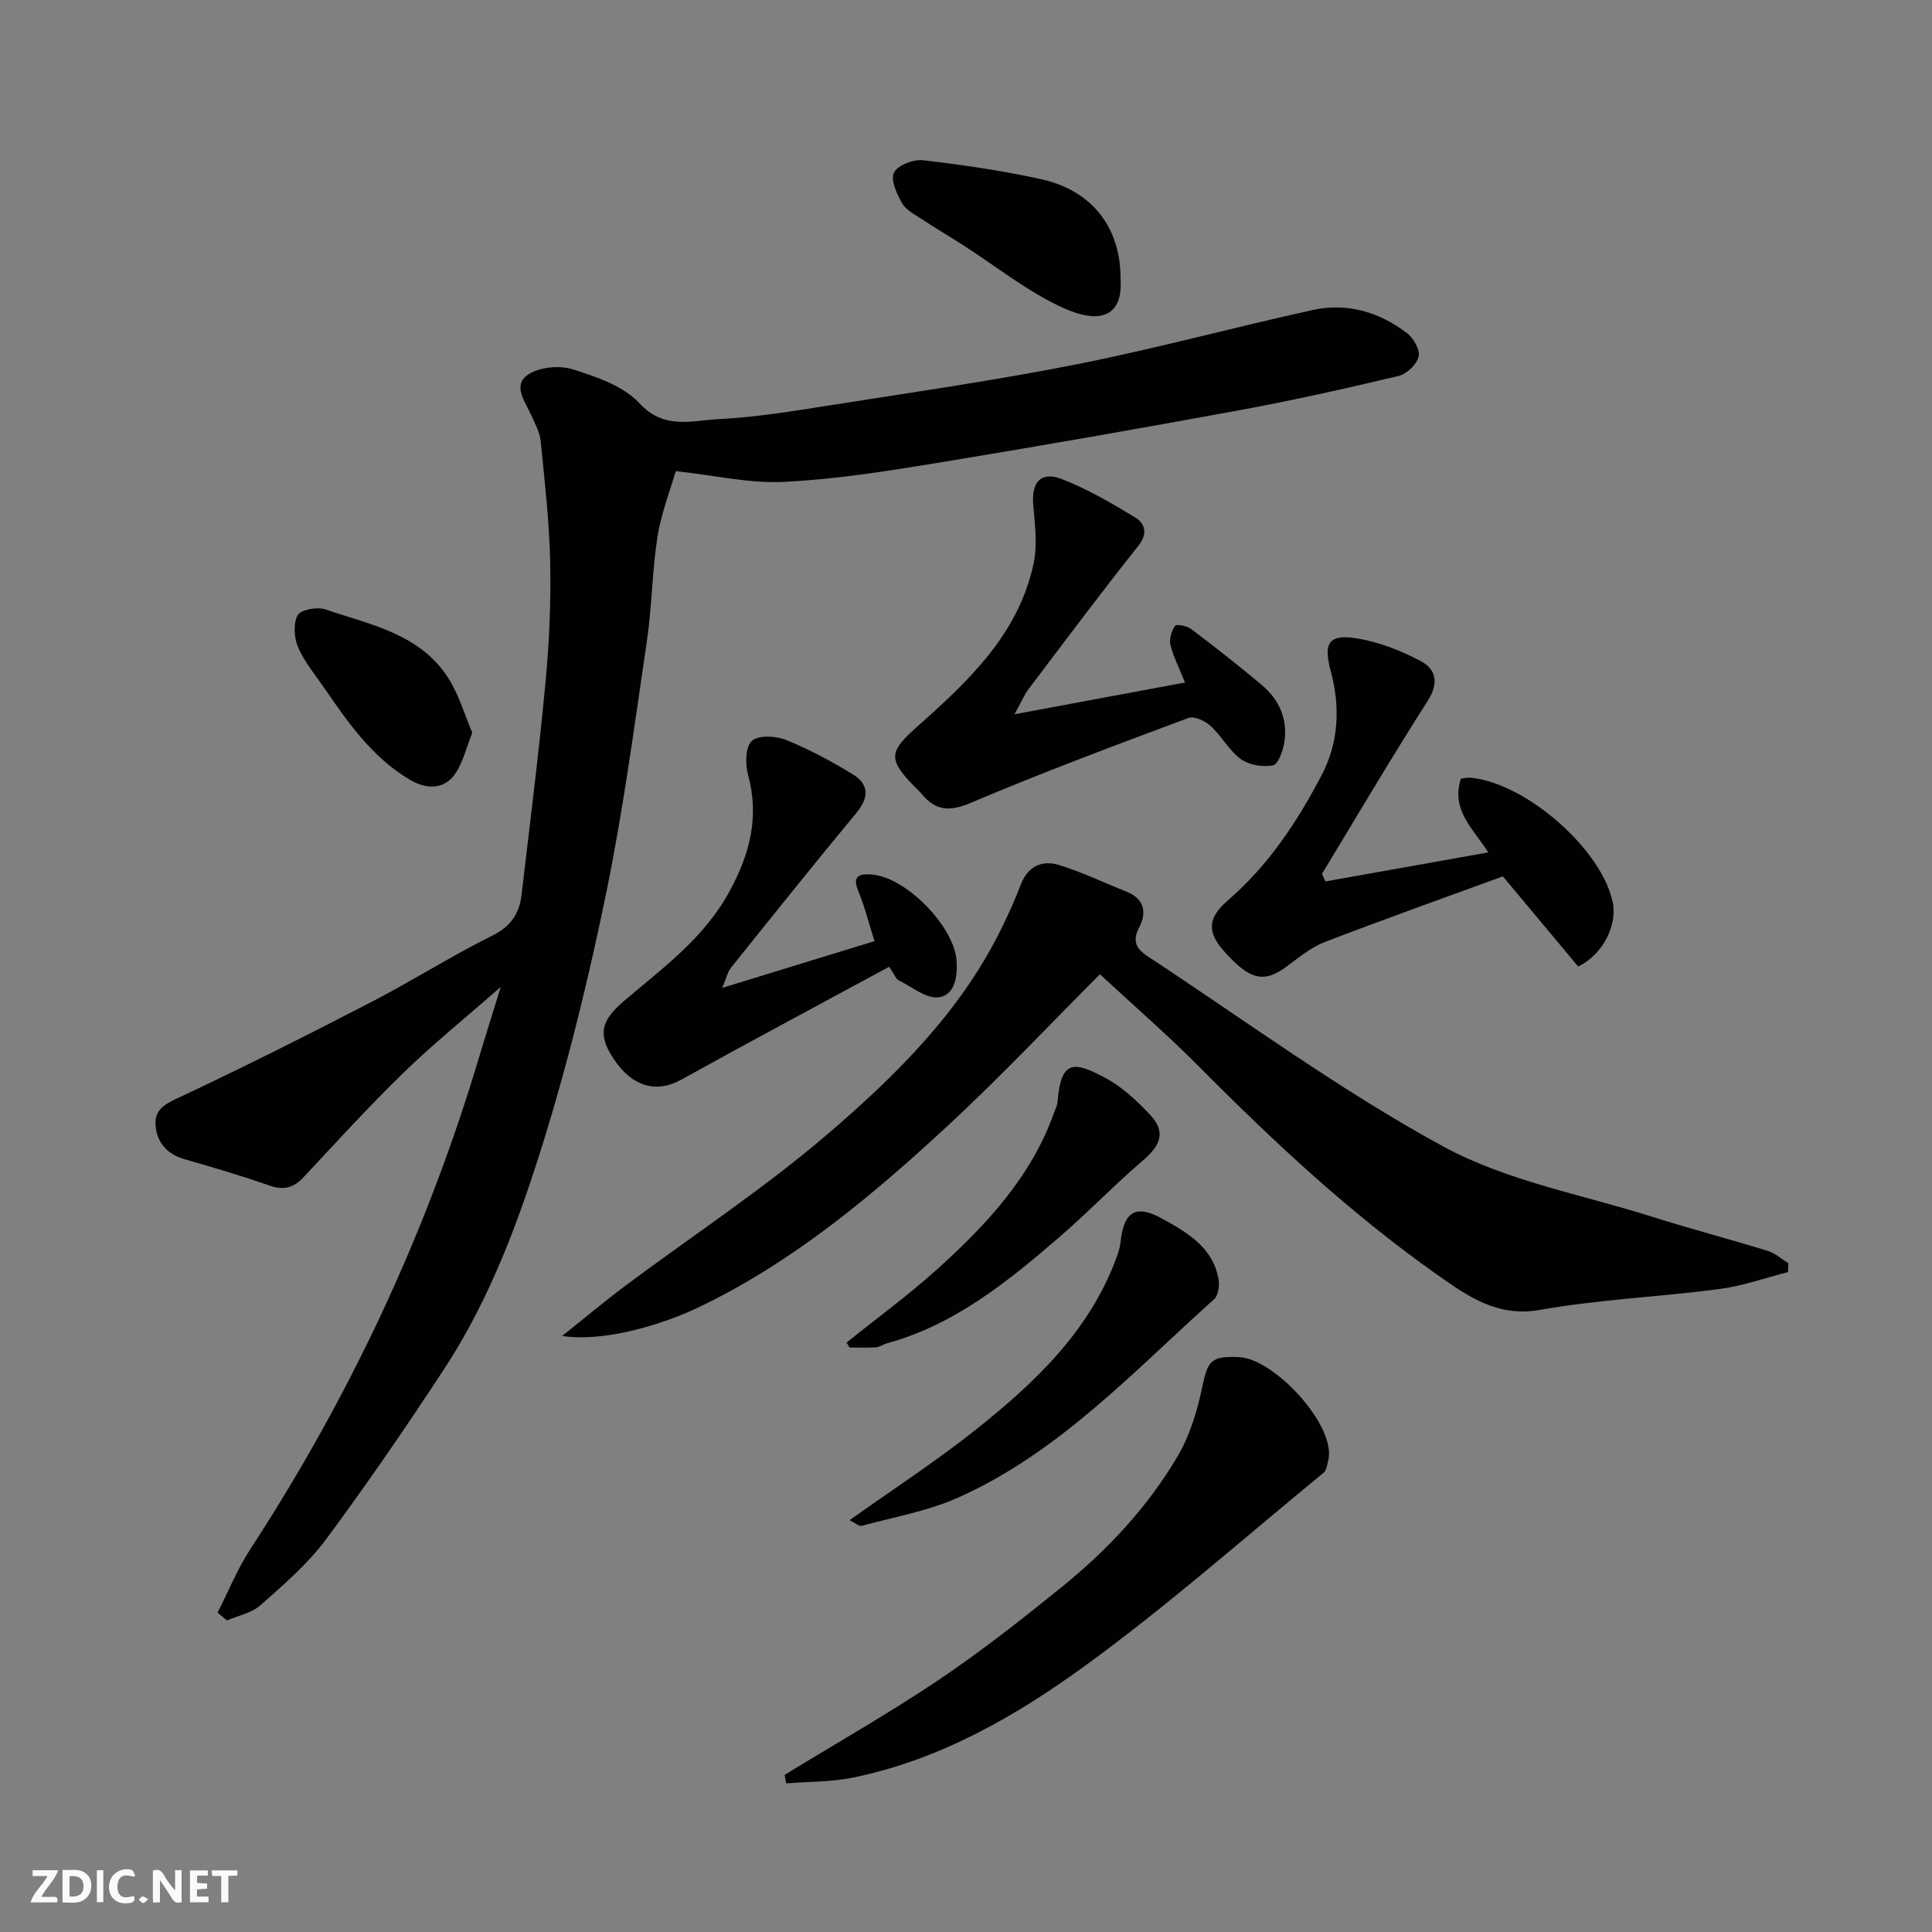 <svg enable-background="new 0 0 400 400" viewBox="0 0 400 400" xmlns="http://www.w3.org/2000/svg"><rect x="0" y="0" width="400" height="400" fill="#808080" stroke="none"/><path d="m37.59 393.81c-.92.31-1.52.05-2-.78-.7-1.2-1.52-2.34-2.47-3.78v4.59c-.55.03-.95.05-1.41.07-.03-.37-.06-.64-.06-.91 0-1.91 0-3.81 0-5.7 1.13-.41 1.77-.03 2.29.91.62 1.11 1.38 2.14 2.31 3.19v-4.2h1.35v6.61z" fill="#fafafb"/><path d="m12.94 393.88v-6.75c1.9.19 3.93-.54 5.37 1.29.8 1.01.78 2.88.03 3.97-1.37 1.97-3.4 1.51-5.4 1.49m1.45-1.22c2.04.12 2.92-.58 2.89-2.21-.03-1.51-.98-2.19-2.89-2z" fill="#fafafb"/><path d="m11.81 393.87h-5.49c.68-2.18 2.47-3.48 3.51-5.45h-3.08v-1.21h5.29c-.71 2.13-2.44 3.48-3.47 5.51.86 0 1.63.04 2.39-.01.79-.05 1.14.21.85 1.16" fill="#fafafb"/><path d="m39.33 393.86v-6.61h3.7v1.07h-2.22v1.52c.68.04 1.34.09 2.07.13v1.07c-.72.05-1.38.09-2.1.14v1.48h2.4v1.19h-3.85z" fill="#fafafb"/><path d="m27.71 388.56c-1.15-.3-2.46-.61-3.1.64-.37.73-.41 1.93-.06 2.67.63 1.35 1.99.93 3.17.68.35.94-.01 1.32-.93 1.46-1.62.25-3.05-.27-3.76-1.48-.73-1.24-.6-3.03.31-4.17.88-1.11 2.71-1.7 4-1.16.32.13.44.74.65 1.12-.1.08-.19.16-.28.24" fill="#fafafb"/><path d="m49.15 387.24v1.07c-.59.02-1.17.05-1.87.08v5.44h-1.48v-5.44h-1.85c-.05-.4-.08-.73-.13-1.15z" fill="#fafafb"/><path d="m20.06 387.21h1.33v6.62h-1.33z" fill="#fafafb"/><path d="m30.68 393.25c-.49.38-.8.79-1.05.76-.32-.05-.6-.45-.9-.7.26-.24.51-.64.8-.67.29-.04.62.3 1.15.61" fill="#fafafb"/><g fill="#010100"><path d="m45.05 333.88c2.21-4.35 4.05-8.95 6.7-13.02 19.37-29.7 34.57-61.35 45.33-95.14 1.09-3.41 2.09-6.84 3.15-10.26.99-3.23 2-6.46 3.45-11.14-7.5 6.58-14.11 11.91-20.16 17.8-7.13 6.93-13.84 14.3-20.63 21.57-2.06 2.21-4.09 2.81-7.04 1.78-5.83-2.03-11.77-3.78-17.71-5.49-3.86-1.11-5.91-3.89-5.95-7.49-.04-3.29 2.9-4.33 5.78-5.69 13.15-6.19 26.15-12.73 39.05-19.42 8.4-4.35 16.42-9.45 24.89-13.66 3.85-1.91 5.61-4.56 6.07-8.44 1.72-14.65 3.57-29.29 4.96-43.98.78-8.23 1.14-16.54.97-24.79-.17-8.38-1.13-16.76-1.96-25.12-.19-1.87-1.18-3.7-1.98-5.47-1.26-2.8-3.92-6.16-.64-8.36 2.35-1.58 6.5-1.97 9.28-1.09 4.9 1.54 10.46 3.44 13.77 7.02 5.13 5.53 10.84 3.57 16.34 3.29 7.66-.39 15.3-1.63 22.9-2.83 17.1-2.69 34.24-5.15 51.21-8.51 16.43-3.25 32.62-7.67 48.99-11.26 7.1-1.56 13.77.42 19.51 4.81 1.34 1.03 2.72 3.48 2.38 4.85-.4 1.62-2.46 3.6-4.15 4-10.92 2.6-21.89 5.06-32.94 7.09-20.86 3.83-41.76 7.5-62.69 10.93-10.5 1.72-21.08 3.39-31.68 3.91-7.07.35-14.25-1.35-22.34-2.23-1.17 4.06-3.03 8.76-3.79 13.62-1.12 7.13-1.13 14.42-2.19 21.57-2.55 17.29-4.84 34.65-8.34 51.75-3.52 17.19-7.66 34.33-12.83 51.09-5.13 16.62-11.14 33.12-20.78 47.83-7.86 12-15.98 23.86-24.53 35.37-3.78 5.08-8.75 9.34-13.53 13.58-1.81 1.61-4.59 2.13-6.92 3.15-.65-.52-1.3-1.07-1.95-1.62z"/><path d="m370.2 263.37c-4.75 1.21-9.43 2.89-14.26 3.52-12.35 1.62-24.87 2.14-37.11 4.31-8.76 1.56-14.89-2.8-20.97-7.07-18-12.65-34.05-27.61-49.53-43.22-6.51-6.56-13.51-12.62-20.6-19.2-10.41 10.42-20.44 21.1-31.16 31.04-15.76 14.61-32.2 28.44-51.79 37.85-7.5 3.61-19.76 7.35-28.38 5.99 4.85-3.87 8.86-7.25 13.06-10.38 13.87-10.36 28.43-19.92 41.57-31.14 14.34-12.25 27.9-25.59 36.38-42.99 1.43-2.93 2.79-5.9 3.94-8.95 1.46-3.83 4.42-5.1 7.9-4.04 4.77 1.46 9.32 3.67 13.97 5.51 3.79 1.5 4.23 4.47 2.6 7.48-1.55 2.88-.29 4.54 1.68 5.84 20.31 13.35 40 27.85 61.28 39.43 13.2 7.18 28.8 9.98 43.37 14.59 7.9 2.5 15.92 4.6 23.84 7.04 1.54.47 2.85 1.68 4.27 2.55-.01.64-.03 1.24-.06 1.84z"/><path d="m162.46 367.46c10.67-6.53 21.56-12.72 31.94-19.69 8.8-5.92 17.18-12.52 25.43-19.2 9.49-7.68 17.83-16.59 24.03-27.15 2.48-4.23 4-9.22 5.01-14.07 1.18-5.69 1.86-6.61 7.62-6.38 7.4.3 20.33 14.37 18.5 21.43-.23.87-.35 2.01-.95 2.51-16.34 13.41-32.22 27.47-49.29 39.9-14.47 10.53-30.17 19.54-48.13 23.22-4.51.92-9.24.83-13.86 1.2-.1-.6-.2-1.19-.3-1.77z"/><path d="m311.15 181.44c-11.93 4.37-24.45 8.82-36.85 13.59-2.82 1.09-5.32 3.14-7.79 4.99-4.78 3.58-7.7 2.96-13.06-3.05-3.46-3.88-3.58-6.81.76-10.55 8.45-7.29 14.44-16.38 19.48-26.05 3.45-6.62 3.83-13.98 1.84-21.35-1.6-5.95-.44-7.78 5.4-6.85 4.54.73 9.08 2.52 13.18 4.68 3.25 1.71 3.84 4.57 1.45 8.31-7.53 11.76-14.61 23.82-21.86 35.76.24.52.48 1.04.72 1.57 11-1.96 22.01-3.92 33.71-6.01-3.19-5-7.77-8.8-5.66-15.27.56-.06 1.34-.27 2.1-.19 11.48 1.18 26.99 14.8 29.32 25.72 1 4.7-1.93 10.84-7.14 13.37-4.77-5.69-9.7-11.61-15.6-18.67z"/><path d="m245.34 141.31c-1.31-3.28-2.47-5.48-3.02-7.82-.28-1.21.24-2.87.97-3.93.26-.39 2.46.01 3.31.66 4.96 3.75 9.87 7.58 14.63 11.59 3.61 3.04 5.43 7.09 4.68 11.85-.28 1.76-1.27 4.59-2.35 4.8-2.1.41-4.95-.06-6.66-1.3-2.46-1.79-3.99-4.79-6.28-6.88-1.13-1.04-3.38-2.07-4.58-1.63-15.08 5.63-30.19 11.26-45 17.55-4.45 1.89-7.33 1.69-10.24-1.85-.53-.64-1.18-1.18-1.75-1.78-5.34-5.58-4.87-7.05 1.04-12.3 10.54-9.36 20.89-19.12 23.93-33.74.8-3.84.23-8.03-.1-12.02-.39-4.73 1.62-7.03 6.02-5.29 5.28 2.09 10.3 4.98 15.16 7.97 1.93 1.19 2.62 3.25.59 5.8-7.73 9.73-15.18 19.68-22.67 29.59-.95 1.25-1.56 2.75-2.98 5.3 12.39-2.32 23.57-4.4 35.3-6.57z"/><path d="m149.52 204.53c11.3-3.47 21.43-6.58 31.54-9.68-1.26-3.97-2.08-7.3-3.39-10.43-1.4-3.36.7-3.52 2.83-3.36 7.16.56 17.03 10.8 17.54 17.76.25 3.44-.38 7.21-3.68 7.66-2.58.35-5.59-2.19-8.35-3.55-.5-.25-.74-1.02-1.92-2.77-14.38 7.79-28.8 15.47-43.09 23.4-5.04 2.8-10.08 1.49-13.93-4.3-3.35-5.03-2.69-7.92 2.11-12.01 7.95-6.77 16.46-12.91 21.72-22.46 4.3-7.8 6.38-15.53 3.98-24.35-.61-2.22-.56-5.81.77-7.04 1.35-1.24 4.97-1.06 7.08-.21 4.81 1.94 9.45 4.44 13.88 7.16 3.3 2.03 3.34 4.76.73 7.91-8.78 10.59-17.37 21.34-25.98 32.07-.69.83-.92 2.03-1.84 4.2z"/><path d="m175.9 314.74c9.18-6.54 18.07-12.31 26.32-18.89 12.1-9.65 23.29-20.25 28.88-35.32.39-1.05.76-2.15.88-3.25.66-6.46 3.14-8.02 8.68-4.95 5.17 2.86 10.42 5.9 11.62 12.45.24 1.33-.02 3.4-.89 4.19-16.7 14.95-32.07 31.73-53.01 41.09-6.27 2.8-13.25 4.02-19.94 5.84-.58.15-1.4-.61-2.54-1.16z"/><path d="m175.27 277.96c6.2-4.98 12.65-9.69 18.56-15 10.27-9.23 19.66-19.23 24.42-32.63.27-.76.66-1.52.72-2.3.69-8.93 3.7-8.11 9.72-4.95 3.55 1.86 6.68 4.8 9.46 7.76 3.21 3.42 2.24 6.2-1.42 9.33-6.02 5.16-11.54 10.91-17.54 16.08-10.66 9.18-21.58 18.04-35.56 21.87-.78.21-1.49.78-2.26.83-1.82.13-3.65.04-5.48.04-.21-.35-.42-.69-.62-1.03z"/><path d="m232 57.86c.49 7.69-4.3 9.3-11.76 5.94-7.48-3.37-14.06-8.72-21.05-13.18-2.74-1.75-5.55-3.4-8.26-5.2-1.49-.99-3.33-1.9-4.15-3.33-1.1-1.91-2.44-4.82-1.7-6.33.75-1.53 4.01-2.81 5.99-2.59 8.22.95 16.45 2.16 24.53 3.94 10.63 2.36 16.48 10.14 16.4 20.75z"/><path d="m97.78 151.7c-1.18 3.02-1.85 5.75-3.23 8.04-2.17 3.61-5.91 3.95-9.73 1.68-7.69-4.58-12.64-11.65-17.55-18.79-1.93-2.81-4.19-5.5-5.53-8.57-.86-1.96-1.05-4.92-.12-6.68.61-1.15 4.05-1.79 5.73-1.22 9.42 3.21 19.79 5.09 25.62 14.47 2.09 3.37 3.22 7.32 4.81 11.07z"/></g></svg>